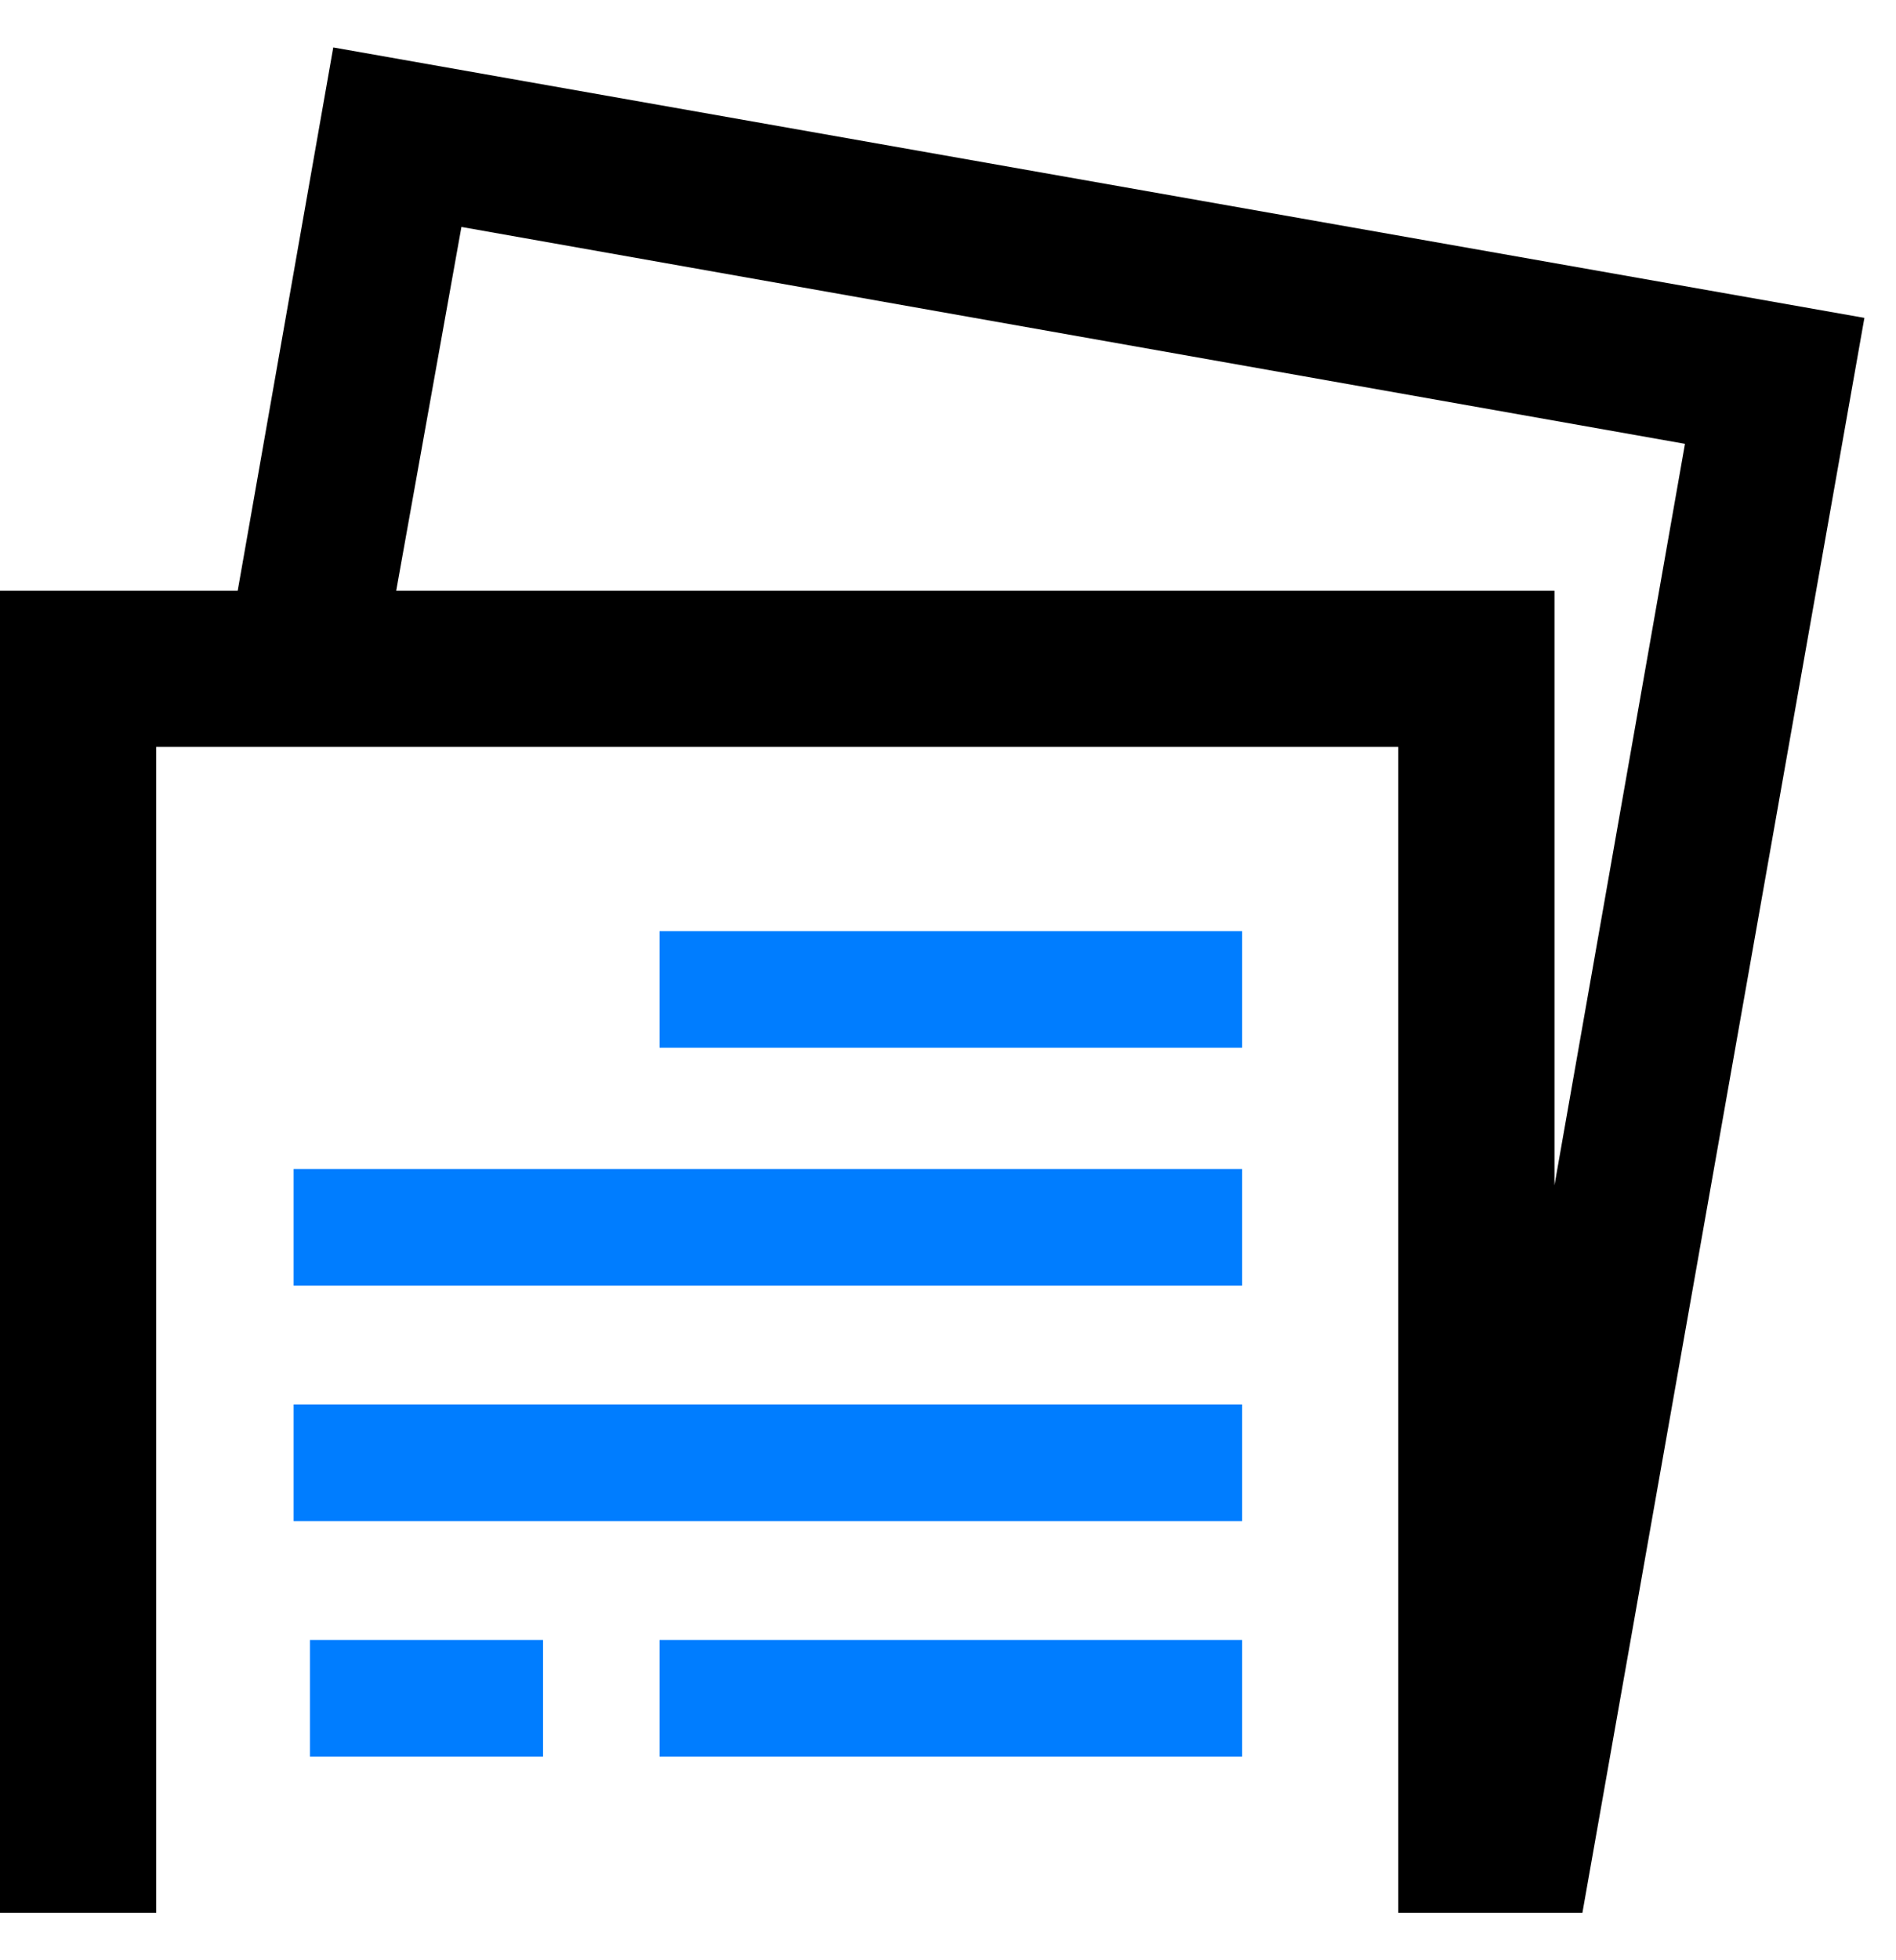 <svg width="30" height="31" viewBox="0 0 30 31" fill="none" xmlns="http://www.w3.org/2000/svg">
<path d="M5.273 0.75L3.761 9.342H0V30.25H2.471V11.812H22.125V30.25H25.038L29.5 5.027L5.273 0.75ZM24.596 18.745V9.342H6.269L7.301 3.589L26.661 7.019L24.596 18.745Z" fill="black"/>
<path d="M19.654 25.936H10.436V27.779H19.654V25.936Z" fill="#007DFF"/>
<path d="M19.654 14.726H10.436V16.569H19.654V14.726Z" fill="#007DFF"/>
<path d="M19.654 22.211H4.646V24.055H19.654V22.211Z" fill="#007DFF"/>
<path d="M19.654 18.487H4.646V20.331H19.654V18.487Z" fill="#007DFF"/>
<path d="M8.592 25.936H4.904V27.779H8.592V25.936Z" fill="#007DFF"/>
</svg>
